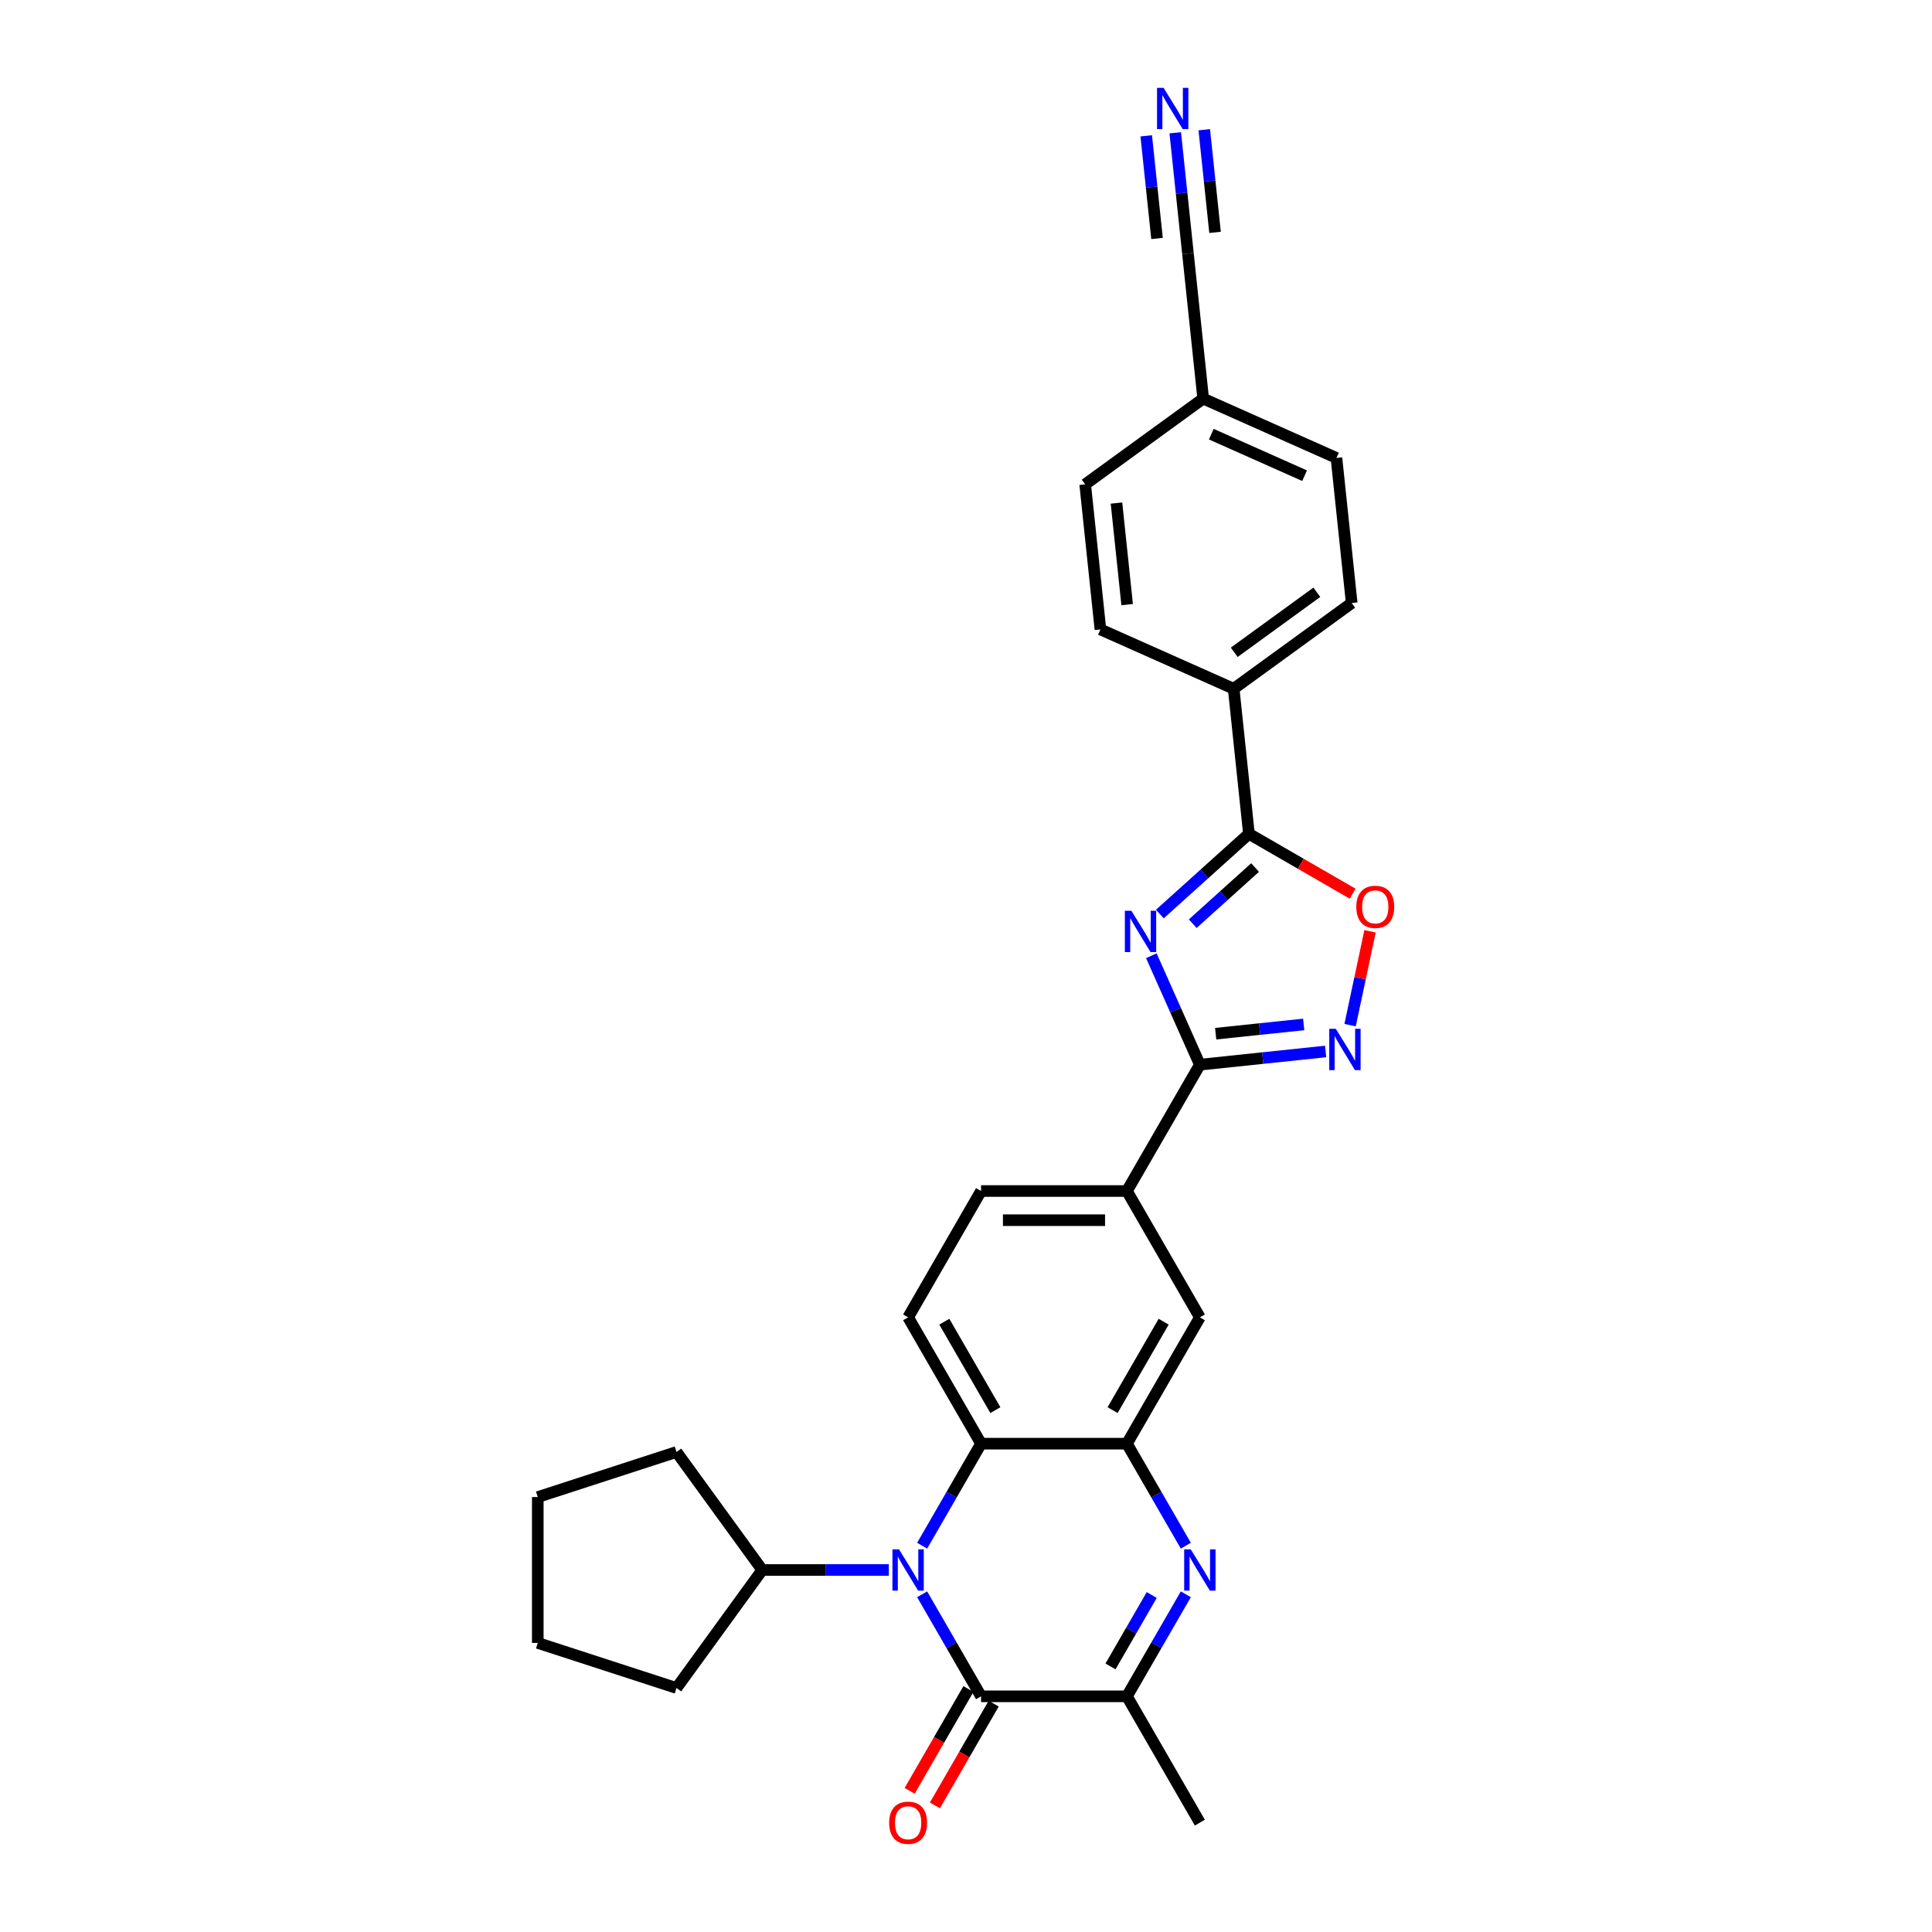 <?xml version='1.0' encoding='iso-8859-1'?>
<svg version='1.1' baseProfile='full'
              xmlns='http://www.w3.org/2000/svg'
                      xmlns:rdkit='http://www.rdkit.org/xml'
                      xmlns:xlink='http://www.w3.org/1999/xlink'
                  xml:space='preserve'
width='1000px' height='1000px' viewBox='0 0 1000 1000'>
<!-- END OF HEADER -->
<rect style='opacity:1.0;fill:#FFFFFF;stroke:none' width='1000' height='1000' x='0' y='0'> </rect>
<path class='bond-3' d='M 595.936,494.686 L 608.49,522.884' style='fill:none;fill-rule:evenodd;stroke:#0000FF;stroke-width:6px;stroke-linecap:butt;stroke-linejoin:miter;stroke-opacity:1' />
<path class='bond-3' d='M 608.49,522.884 L 621.045,551.082' style='fill:none;fill-rule:evenodd;stroke:#000000;stroke-width:6px;stroke-linecap:butt;stroke-linejoin:miter;stroke-opacity:1' />
<path class='bond-4' d='M 600.332,473.107 L 623.388,452.347' style='fill:none;fill-rule:evenodd;stroke:#0000FF;stroke-width:6px;stroke-linecap:butt;stroke-linejoin:miter;stroke-opacity:1' />
<path class='bond-4' d='M 623.388,452.347 L 646.444,431.587' style='fill:none;fill-rule:evenodd;stroke:#000000;stroke-width:6px;stroke-linecap:butt;stroke-linejoin:miter;stroke-opacity:1' />
<path class='bond-4' d='M 617.353,478.101 L 633.492,463.569' style='fill:none;fill-rule:evenodd;stroke:#0000FF;stroke-width:6px;stroke-linecap:butt;stroke-linejoin:miter;stroke-opacity:1' />
<path class='bond-4' d='M 633.492,463.569 L 649.632,449.037' style='fill:none;fill-rule:evenodd;stroke:#000000;stroke-width:6px;stroke-linecap:butt;stroke-linejoin:miter;stroke-opacity:1' />
<path class='bond-0' d='M 477.303,800.05 L 492.548,773.646' style='fill:none;fill-rule:evenodd;stroke:#0000FF;stroke-width:6px;stroke-linecap:butt;stroke-linejoin:miter;stroke-opacity:1' />
<path class='bond-0' d='M 492.548,773.646 L 507.792,747.242' style='fill:none;fill-rule:evenodd;stroke:#000000;stroke-width:6px;stroke-linecap:butt;stroke-linejoin:miter;stroke-opacity:1' />
<path class='bond-1' d='M 477.303,825.207 L 492.548,851.611' style='fill:none;fill-rule:evenodd;stroke:#0000FF;stroke-width:6px;stroke-linecap:butt;stroke-linejoin:miter;stroke-opacity:1' />
<path class='bond-1' d='M 492.548,851.611 L 507.792,878.015' style='fill:none;fill-rule:evenodd;stroke:#000000;stroke-width:6px;stroke-linecap:butt;stroke-linejoin:miter;stroke-opacity:1' />
<path class='bond-17' d='M 460.045,812.628 L 427.292,812.628' style='fill:none;fill-rule:evenodd;stroke:#0000FF;stroke-width:6px;stroke-linecap:butt;stroke-linejoin:miter;stroke-opacity:1' />
<path class='bond-17' d='M 427.292,812.628 L 394.539,812.628' style='fill:none;fill-rule:evenodd;stroke:#000000;stroke-width:6px;stroke-linecap:butt;stroke-linejoin:miter;stroke-opacity:1' />
<path class='bond-16' d='M 501.253,874.24 L 486.044,900.583' style='fill:none;fill-rule:evenodd;stroke:#000000;stroke-width:6px;stroke-linecap:butt;stroke-linejoin:miter;stroke-opacity:1' />
<path class='bond-16' d='M 486.044,900.583 L 470.835,926.927' style='fill:none;fill-rule:evenodd;stroke:#FF0000;stroke-width:6px;stroke-linecap:butt;stroke-linejoin:miter;stroke-opacity:1' />
<path class='bond-16' d='M 514.331,881.79 L 499.121,908.133' style='fill:none;fill-rule:evenodd;stroke:#000000;stroke-width:6px;stroke-linecap:butt;stroke-linejoin:miter;stroke-opacity:1' />
<path class='bond-16' d='M 499.121,908.133 L 483.912,934.477' style='fill:none;fill-rule:evenodd;stroke:#FF0000;stroke-width:6px;stroke-linecap:butt;stroke-linejoin:miter;stroke-opacity:1' />
<path class='bond-32' d='M 507.792,878.015 L 583.294,878.015' style='fill:none;fill-rule:evenodd;stroke:#000000;stroke-width:6px;stroke-linecap:butt;stroke-linejoin:miter;stroke-opacity:1' />
<path class='bond-2' d='M 613.783,800.05 L 598.538,773.646' style='fill:none;fill-rule:evenodd;stroke:#0000FF;stroke-width:6px;stroke-linecap:butt;stroke-linejoin:miter;stroke-opacity:1' />
<path class='bond-2' d='M 598.538,773.646 L 583.294,747.242' style='fill:none;fill-rule:evenodd;stroke:#000000;stroke-width:6px;stroke-linecap:butt;stroke-linejoin:miter;stroke-opacity:1' />
<path class='bond-8' d='M 613.783,825.207 L 598.538,851.611' style='fill:none;fill-rule:evenodd;stroke:#0000FF;stroke-width:6px;stroke-linecap:butt;stroke-linejoin:miter;stroke-opacity:1' />
<path class='bond-8' d='M 598.538,851.611 L 583.294,878.015' style='fill:none;fill-rule:evenodd;stroke:#000000;stroke-width:6px;stroke-linecap:butt;stroke-linejoin:miter;stroke-opacity:1' />
<path class='bond-8' d='M 596.132,825.578 L 585.461,844.061' style='fill:none;fill-rule:evenodd;stroke:#0000FF;stroke-width:6px;stroke-linecap:butt;stroke-linejoin:miter;stroke-opacity:1' />
<path class='bond-8' d='M 585.461,844.061 L 574.79,862.543' style='fill:none;fill-rule:evenodd;stroke:#000000;stroke-width:6px;stroke-linecap:butt;stroke-linejoin:miter;stroke-opacity:1' />
<path class='bond-6' d='M 621.045,551.082 L 653.591,547.661' style='fill:none;fill-rule:evenodd;stroke:#000000;stroke-width:6px;stroke-linecap:butt;stroke-linejoin:miter;stroke-opacity:1' />
<path class='bond-6' d='M 653.591,547.661 L 686.137,544.241' style='fill:none;fill-rule:evenodd;stroke:#0000FF;stroke-width:6px;stroke-linecap:butt;stroke-linejoin:miter;stroke-opacity:1' />
<path class='bond-6' d='M 629.23,535.038 L 652.012,532.644' style='fill:none;fill-rule:evenodd;stroke:#000000;stroke-width:6px;stroke-linecap:butt;stroke-linejoin:miter;stroke-opacity:1' />
<path class='bond-6' d='M 652.012,532.644 L 674.795,530.249' style='fill:none;fill-rule:evenodd;stroke:#0000FF;stroke-width:6px;stroke-linecap:butt;stroke-linejoin:miter;stroke-opacity:1' />
<path class='bond-10' d='M 621.045,551.082 L 583.294,616.469' style='fill:none;fill-rule:evenodd;stroke:#000000;stroke-width:6px;stroke-linecap:butt;stroke-linejoin:miter;stroke-opacity:1' />
<path class='bond-9' d='M 646.444,431.587 L 673.286,447.084' style='fill:none;fill-rule:evenodd;stroke:#000000;stroke-width:6px;stroke-linecap:butt;stroke-linejoin:miter;stroke-opacity:1' />
<path class='bond-9' d='M 673.286,447.084 L 700.128,462.581' style='fill:none;fill-rule:evenodd;stroke:#FF0000;stroke-width:6px;stroke-linecap:butt;stroke-linejoin:miter;stroke-opacity:1' />
<path class='bond-15' d='M 646.444,431.587 L 638.552,356.499' style='fill:none;fill-rule:evenodd;stroke:#000000;stroke-width:6px;stroke-linecap:butt;stroke-linejoin:miter;stroke-opacity:1' />
<path class='bond-5' d='M 583.294,747.242 L 621.045,681.855' style='fill:none;fill-rule:evenodd;stroke:#000000;stroke-width:6px;stroke-linecap:butt;stroke-linejoin:miter;stroke-opacity:1' />
<path class='bond-5' d='M 575.879,729.884 L 602.305,684.113' style='fill:none;fill-rule:evenodd;stroke:#000000;stroke-width:6px;stroke-linecap:butt;stroke-linejoin:miter;stroke-opacity:1' />
<path class='bond-31' d='M 583.294,747.242 L 507.792,747.242' style='fill:none;fill-rule:evenodd;stroke:#000000;stroke-width:6px;stroke-linecap:butt;stroke-linejoin:miter;stroke-opacity:1' />
<path class='bond-29' d='M 698.807,530.611 L 703.968,506.33' style='fill:none;fill-rule:evenodd;stroke:#0000FF;stroke-width:6px;stroke-linecap:butt;stroke-linejoin:miter;stroke-opacity:1' />
<path class='bond-29' d='M 703.968,506.33 L 709.129,482.048' style='fill:none;fill-rule:evenodd;stroke:#FF0000;stroke-width:6px;stroke-linecap:butt;stroke-linejoin:miter;stroke-opacity:1' />
<path class='bond-7' d='M 507.792,747.242 L 470.041,681.855' style='fill:none;fill-rule:evenodd;stroke:#000000;stroke-width:6px;stroke-linecap:butt;stroke-linejoin:miter;stroke-opacity:1' />
<path class='bond-7' d='M 515.207,729.884 L 488.781,684.113' style='fill:none;fill-rule:evenodd;stroke:#000000;stroke-width:6px;stroke-linecap:butt;stroke-linejoin:miter;stroke-opacity:1' />
<path class='bond-24' d='M 583.294,878.015 L 621.045,943.401' style='fill:none;fill-rule:evenodd;stroke:#000000;stroke-width:6px;stroke-linecap:butt;stroke-linejoin:miter;stroke-opacity:1' />
<path class='bond-11' d='M 583.294,616.469 L 621.045,681.855' style='fill:none;fill-rule:evenodd;stroke:#000000;stroke-width:6px;stroke-linecap:butt;stroke-linejoin:miter;stroke-opacity:1' />
<path class='bond-18' d='M 583.294,616.469 L 507.792,616.469' style='fill:none;fill-rule:evenodd;stroke:#000000;stroke-width:6px;stroke-linecap:butt;stroke-linejoin:miter;stroke-opacity:1' />
<path class='bond-18' d='M 571.969,631.569 L 519.117,631.569' style='fill:none;fill-rule:evenodd;stroke:#000000;stroke-width:6px;stroke-linecap:butt;stroke-linejoin:miter;stroke-opacity:1' />
<path class='bond-12' d='M 608.306,68.724 L 611.591,99.979' style='fill:none;fill-rule:evenodd;stroke:#0000FF;stroke-width:6px;stroke-linecap:butt;stroke-linejoin:miter;stroke-opacity:1' />
<path class='bond-12' d='M 611.591,99.979 L 614.876,131.234' style='fill:none;fill-rule:evenodd;stroke:#000000;stroke-width:6px;stroke-linecap:butt;stroke-linejoin:miter;stroke-opacity:1' />
<path class='bond-12' d='M 593.288,70.303 L 596.081,96.869' style='fill:none;fill-rule:evenodd;stroke:#0000FF;stroke-width:6px;stroke-linecap:butt;stroke-linejoin:miter;stroke-opacity:1' />
<path class='bond-12' d='M 596.081,96.869 L 598.873,123.436' style='fill:none;fill-rule:evenodd;stroke:#000000;stroke-width:6px;stroke-linecap:butt;stroke-linejoin:miter;stroke-opacity:1' />
<path class='bond-12' d='M 623.324,67.146 L 626.116,93.712' style='fill:none;fill-rule:evenodd;stroke:#0000FF;stroke-width:6px;stroke-linecap:butt;stroke-linejoin:miter;stroke-opacity:1' />
<path class='bond-12' d='M 626.116,93.712 L 628.908,120.279' style='fill:none;fill-rule:evenodd;stroke:#000000;stroke-width:6px;stroke-linecap:butt;stroke-linejoin:miter;stroke-opacity:1' />
<path class='bond-13' d='M 470.041,681.855 L 507.792,616.469' style='fill:none;fill-rule:evenodd;stroke:#000000;stroke-width:6px;stroke-linecap:butt;stroke-linejoin:miter;stroke-opacity:1' />
<path class='bond-14' d='M 614.876,131.234 L 622.768,206.322' style='fill:none;fill-rule:evenodd;stroke:#000000;stroke-width:6px;stroke-linecap:butt;stroke-linejoin:miter;stroke-opacity:1' />
<path class='bond-19' d='M 638.552,356.499 L 699.635,312.12' style='fill:none;fill-rule:evenodd;stroke:#000000;stroke-width:6px;stroke-linecap:butt;stroke-linejoin:miter;stroke-opacity:1' />
<path class='bond-19' d='M 638.839,337.625 L 681.596,306.56' style='fill:none;fill-rule:evenodd;stroke:#000000;stroke-width:6px;stroke-linecap:butt;stroke-linejoin:miter;stroke-opacity:1' />
<path class='bond-20' d='M 638.552,356.499 L 569.578,325.789' style='fill:none;fill-rule:evenodd;stroke:#000000;stroke-width:6px;stroke-linecap:butt;stroke-linejoin:miter;stroke-opacity:1' />
<path class='bond-25' d='M 394.539,812.628 L 350.16,873.711' style='fill:none;fill-rule:evenodd;stroke:#000000;stroke-width:6px;stroke-linecap:butt;stroke-linejoin:miter;stroke-opacity:1' />
<path class='bond-26' d='M 394.539,812.628 L 350.16,751.546' style='fill:none;fill-rule:evenodd;stroke:#000000;stroke-width:6px;stroke-linecap:butt;stroke-linejoin:miter;stroke-opacity:1' />
<path class='bond-23' d='M 699.635,312.12 L 691.743,237.032' style='fill:none;fill-rule:evenodd;stroke:#000000;stroke-width:6px;stroke-linecap:butt;stroke-linejoin:miter;stroke-opacity:1' />
<path class='bond-22' d='M 569.578,325.789 L 561.686,250.701' style='fill:none;fill-rule:evenodd;stroke:#000000;stroke-width:6px;stroke-linecap:butt;stroke-linejoin:miter;stroke-opacity:1' />
<path class='bond-22' d='M 583.412,312.948 L 577.887,260.386' style='fill:none;fill-rule:evenodd;stroke:#000000;stroke-width:6px;stroke-linecap:butt;stroke-linejoin:miter;stroke-opacity:1' />
<path class='bond-21' d='M 622.768,206.322 L 561.686,250.701' style='fill:none;fill-rule:evenodd;stroke:#000000;stroke-width:6px;stroke-linecap:butt;stroke-linejoin:miter;stroke-opacity:1' />
<path class='bond-30' d='M 622.768,206.322 L 691.743,237.032' style='fill:none;fill-rule:evenodd;stroke:#000000;stroke-width:6px;stroke-linecap:butt;stroke-linejoin:miter;stroke-opacity:1' />
<path class='bond-30' d='M 626.972,224.723 L 675.254,246.22' style='fill:none;fill-rule:evenodd;stroke:#000000;stroke-width:6px;stroke-linecap:butt;stroke-linejoin:miter;stroke-opacity:1' />
<path class='bond-27' d='M 350.16,873.711 L 278.354,850.379' style='fill:none;fill-rule:evenodd;stroke:#000000;stroke-width:6px;stroke-linecap:butt;stroke-linejoin:miter;stroke-opacity:1' />
<path class='bond-28' d='M 350.16,751.546 L 278.354,774.877' style='fill:none;fill-rule:evenodd;stroke:#000000;stroke-width:6px;stroke-linecap:butt;stroke-linejoin:miter;stroke-opacity:1' />
<path class='bond-33' d='M 278.354,850.379 L 278.354,774.877' style='fill:none;fill-rule:evenodd;stroke:#000000;stroke-width:6px;stroke-linecap:butt;stroke-linejoin:miter;stroke-opacity:1' />
<path  class='atom-0' d='M 585.609 471.417
L 592.616 482.742
Q 593.31 483.859, 594.428 485.883
Q 595.545 487.906, 595.606 488.027
L 595.606 471.417
L 598.444 471.417
L 598.444 492.799
L 595.515 492.799
L 587.995 480.416
Q 587.119 478.967, 586.183 477.306
Q 585.277 475.645, 585.005 475.131
L 585.005 492.799
L 582.227 492.799
L 582.227 471.417
L 585.609 471.417
' fill='#0000FF'/>
<path  class='atom-1' d='M 465.315 801.937
L 472.321 813.262
Q 473.016 814.38, 474.133 816.403
Q 475.251 818.427, 475.311 818.548
L 475.311 801.937
L 478.15 801.937
L 478.15 823.319
L 475.221 823.319
L 467.701 810.937
Q 466.825 809.487, 465.889 807.826
Q 464.983 806.165, 464.711 805.652
L 464.711 823.319
L 461.932 823.319
L 461.932 801.937
L 465.315 801.937
' fill='#0000FF'/>
<path  class='atom-3' d='M 616.319 801.937
L 623.325 813.262
Q 624.02 814.38, 625.137 816.403
Q 626.255 818.427, 626.315 818.548
L 626.315 801.937
L 629.154 801.937
L 629.154 823.319
L 626.224 823.319
L 618.704 810.937
Q 617.829 809.487, 616.892 807.826
Q 615.986 806.165, 615.715 805.652
L 615.715 823.319
L 612.936 823.319
L 612.936 801.937
L 616.319 801.937
' fill='#0000FF'/>
<path  class='atom-7' d='M 691.407 532.499
L 698.413 543.824
Q 699.108 544.942, 700.225 546.965
Q 701.343 548.989, 701.403 549.109
L 701.403 532.499
L 704.242 532.499
L 704.242 553.881
L 701.313 553.881
L 693.793 541.499
Q 692.917 540.049, 691.981 538.388
Q 691.075 536.727, 690.803 536.214
L 690.803 553.881
L 688.024 553.881
L 688.024 532.499
L 691.407 532.499
' fill='#0000FF'/>
<path  class='atom-10' d='M 702.016 469.398
Q 702.016 464.264, 704.553 461.395
Q 707.089 458.526, 711.831 458.526
Q 716.572 458.526, 719.109 461.395
Q 721.646 464.264, 721.646 469.398
Q 721.646 474.593, 719.079 477.553
Q 716.512 480.482, 711.831 480.482
Q 707.12 480.482, 704.553 477.553
Q 702.016 474.623, 702.016 469.398
M 711.831 478.066
Q 715.093 478.066, 716.844 475.892
Q 718.626 473.687, 718.626 469.398
Q 718.626 465.2, 716.844 463.086
Q 715.093 460.942, 711.831 460.942
Q 708.569 460.942, 706.787 463.056
Q 705.036 465.17, 705.036 469.398
Q 705.036 473.717, 706.787 475.892
Q 708.569 478.066, 711.831 478.066
' fill='#FF0000'/>
<path  class='atom-13' d='M 602.257 45.455
L 609.264 56.78
Q 609.959 57.897, 611.076 59.921
Q 612.194 61.944, 612.254 62.065
L 612.254 45.455
L 615.093 45.455
L 615.093 66.837
L 612.163 66.837
L 604.643 54.454
Q 603.768 53.005, 602.831 51.344
Q 601.925 49.683, 601.653 49.169
L 601.653 66.837
L 598.875 66.837
L 598.875 45.455
L 602.257 45.455
' fill='#0000FF'/>
<path  class='atom-17' d='M 460.226 943.462
Q 460.226 938.328, 462.763 935.459
Q 465.3 932.59, 470.041 932.59
Q 474.783 932.59, 477.32 935.459
Q 479.856 938.328, 479.856 943.462
Q 479.856 948.656, 477.289 951.616
Q 474.722 954.545, 470.041 954.545
Q 465.33 954.545, 462.763 951.616
Q 460.226 948.687, 460.226 943.462
M 470.041 952.129
Q 473.303 952.129, 475.054 949.955
Q 476.836 947.75, 476.836 943.462
Q 476.836 939.264, 475.054 937.15
Q 473.303 935.006, 470.041 935.006
Q 466.779 935.006, 464.998 937.12
Q 463.246 939.234, 463.246 943.462
Q 463.246 947.78, 464.998 949.955
Q 466.779 952.129, 470.041 952.129
' fill='#FF0000'/>
</svg>
